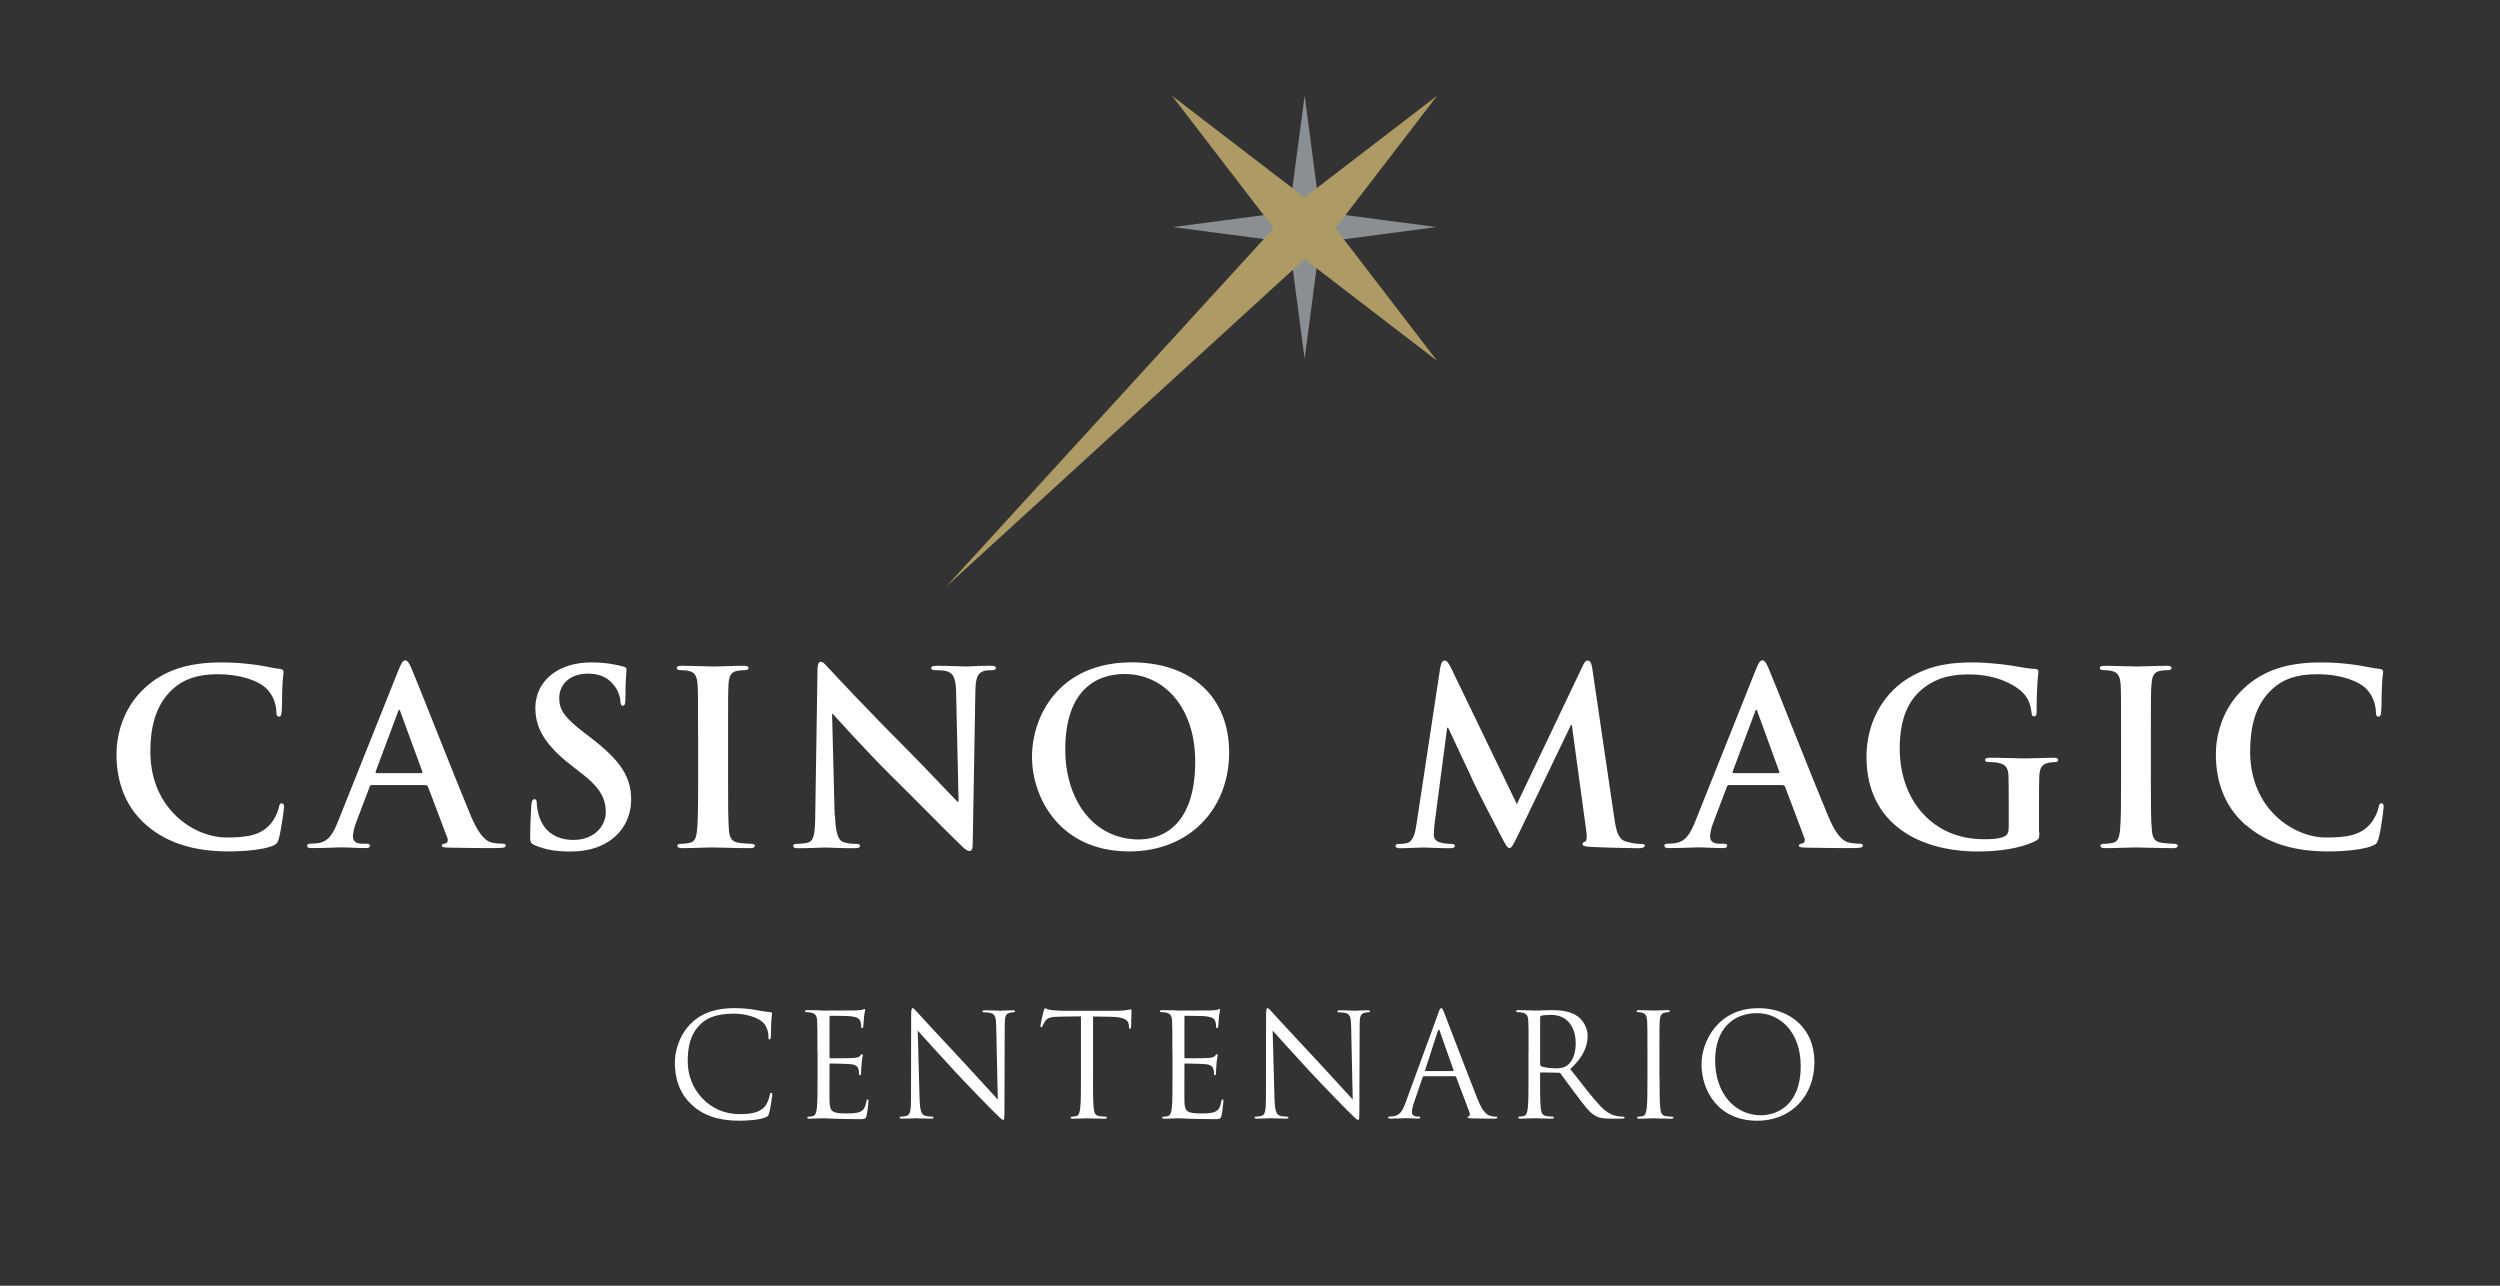 <?xml version="1.0" encoding="UTF-8"?><svg id="Capa_1" xmlns="http://www.w3.org/2000/svg" viewBox="0 0 350 180"><rect x="0" y="0" width="350" height="180" fill="#333333" stroke="none"/><defs><style>.cls-1{fill:#fff;}.cls-2{fill:#ae9a64;}.cls-3{fill:#8b8f91;}</style></defs><path class="cls-1" d="M20.49,115.52c-3.31-2.89-4.18-6.68-4.18-9.94,0-2.31,.7-6.28,3.95-9.26,2.43-2.24,5.64-3.58,10.68-3.58,2.1,0,3.34,.14,4.9,.34,1.27,.17,2.35,.47,3.36,.57,.36,.03,.5,.2,.5,.4,0,.26-.09,.68-.16,1.86-.06,1.11-.03,2.97-.1,3.65-.04,.51-.1,.77-.4,.77-.27,0-.35-.26-.35-.73-.04-1.06-.45-2.24-1.31-3.12-1.1-1.18-3.76-2.09-6.87-2.09-2.92,0-4.86,.74-6.34,2.09-2.46,2.26-3.12,5.47-3.12,8.75,0,8.05,6.13,12.02,10.64,12.02,3.01,0,4.83-.34,6.18-1.89,.56-.64,1-1.61,1.15-2.23,.1-.53,.16-.66,.44-.66,.23,0,.3,.23,.3,.49,0,.42-.41,3.36-.74,4.5-.17,.56-.32,.74-.88,.97-1.34,.54-3.92,.77-6.07,.77-4.62,0-8.51-1.02-11.59-3.69"/><path class="cls-1" d="M97.73,103c0-5.13,0-6.07-.07-7.15-.06-1.15-.4-1.72-1.15-1.89-.36-.11-.81-.14-1.21-.14-.34,0-.55-.06-.55-.34,0-.2,.27-.27,.81-.27,1.28,0,3.41,.1,4.4,.1,.85,0,2.82-.1,4.12-.1,.45,0,.71,.07,.71,.27,0,.27-.2,.34-.54,.34s-.61,.03-1.01,.09c-.92,.17-1.18,.75-1.25,1.93-.06,1.08-.06,2.03-.06,7.15v5.95c0,3.27,0,5.95,.13,7.39,.1,.91,.35,1.52,1.35,1.66,.48,.06,1.23,.14,1.73,.14,.37,0,.54,.1,.54,.27,0,.24-.26,.34-.65,.34-2.23,0-4.36-.1-5.27-.1-.78,0-2.91,.1-4.25,.1-.44,0-.68-.1-.68-.34,0-.17,.14-.27,.55-.27,.51,0,.9-.07,1.22-.14,.67-.15,.87-.71,.98-1.69,.16-1.42,.16-4.08,.16-7.37v-5.95h0Z"/><path class="cls-1" d="M116.9,114.15c.07,2.64,.51,3.51,1.18,3.75,.58,.2,1.22,.24,1.76,.24,.37,0,.56,.06,.56,.27,0,.27-.31,.34-.78,.34-2.19,0-3.54-.1-4.18-.1-.3,0-1.89,.1-3.65,.1-.44,0-.74-.03-.74-.34,0-.21,.19-.27,.53-.27,.43,0,1.05-.05,1.52-.17,.88-.26,1.01-1.24,1.04-4.18l.31-19.99c0-.66,.12-1.15,.45-1.15,.36,0,.67,.44,1.25,1.04,.41,.45,5.54,5.95,10.46,10.85,2.3,2.29,6.87,7.16,7.43,7.69h.16l-.34-15.15c-.03-2.06-.34-2.71-1.15-3.05-.49-.2-1.3-.2-1.8-.2-.39,0-.54-.11-.54-.32,0-.26,.38-.3,.88-.3,1.76,0,3.38,.1,4.08,.1,.37,0,1.65-.1,3.32-.1,.43,0,.77,.04,.77,.3,0,.2-.2,.32-.61,.32-.35,0-.61,0-1.01,.09-.95,.28-1.22,.99-1.25,2.87l-.37,21.3c0,.75-.14,1.05-.44,1.05-.37,0-.77-.36-1.15-.75-2.13-2.03-6.44-6.46-9.96-9.92-3.67-3.65-7.43-7.88-8.04-8.52h-.1l.36,14.19h.04Z"/><path class="cls-1" d="M159.51,117.53c-6.48,0-10.37-5.58-10.37-12.6,0-8.41,4.43-10.57,8.29-10.57,5.56,0,9.9,4.69,9.9,12.26,0,9.76-5.47,10.9-7.83,10.9m-1.41,1.68c8.58,0,13.99-6.1,13.99-13.84s-5.23-12.63-13.65-12.63c-10.13,0-13.95,7.47-13.95,13.23s3.92,13.24,13.61,13.24"/><path class="cls-1" d="M201.66,93.35c.11-.57,.31-.87,.57-.87,.28,0,.48,.17,.92,1.04l9.21,19.06,9.19-19.29c.24-.55,.44-.81,.74-.81s.52,.35,.62,1.04l3.07,20.88c.3,2.13,.63,3.1,1.64,3.41,1,.29,1.66,.34,2.11,.34,.31,0,.54,.03,.54,.24,0,.27-.42,.36-.88,.36-.85,0-5.51-.1-6.87-.2-.77-.07-.96-.16-.96-.37,0-.16,.12-.27,.35-.36,.21-.06,.31-.51,.17-1.46l-2.02-14.85h-.13l-7.37,15.33c-.78,1.58-.95,1.89-1.25,1.89s-.64-.68-1.17-1.69c-.83-1.56-3.48-6.72-3.9-7.66-.3-.72-2.33-4.97-3.5-7.5h-.14l-1.76,13.44c-.06,.6-.1,1.05-.1,1.59,0,.64,.44,.94,1.02,1.07,.61,.13,1.07,.17,1.42,.17,.27,0,.5,.06,.5,.24,0,.31-.31,.36-.81,.36-1.42,0-2.93-.1-3.55-.1s-2.26,.1-3.35,.1c-.33,0-.6-.06-.6-.36,0-.17,.21-.24,.54-.24,.27,0,.51,0,1.02-.11,.94-.2,1.21-1.52,1.38-2.67l3.34-22.01h0Z"/><path class="cls-1" d="M242.72,108.24c-.14,0-.17-.11-.14-.24l3.11-8.31c.05-.14,.09-.31,.2-.31,.1,0,.15,.16,.17,.31l3.04,8.34c.03,.1,0,.21-.16,.21h-6.22Zm6.86,1.68c.17,0,.26,.07,.34,.25l2.7,7.16c.17,.41-.07,.71-.31,.76-.33,.05-.46,.11-.46,.31,0,.24,.4,.24,1.01,.27,2.7,.06,5.17,.06,6.39,.06s1.54-.06,1.54-.34c0-.24-.15-.27-.43-.27-.42,0-.92-.05-1.43-.14-.72-.17-1.7-.65-2.97-3.68-2.16-5.14-7.57-18.91-8.37-20.77-.35-.78-.54-1.08-.85-1.08-.35,0-.55,.37-.95,1.36l-8.46,21.2c-.69,1.69-1.33,2.84-2.87,3.04-.28,.03-.75,.07-1.05,.07-.26,0-.39,.06-.39,.27,0,.27,.2,.34,.63,.34,1.76,0,3.63-.1,3.99-.1,1.06,0,2.49,.1,3.57,.1,.36,0,.58-.06,.58-.34,0-.21-.1-.27-.52-.27h-.5c-1.05,0-1.36-.44-1.36-1.05,0-.4,.16-1.21,.51-2.06l1.83-4.83c.07-.2,.14-.27,.31-.27h7.53v.02Z"/><polygon class="cls-3" points="182.65 50.24 184.79 33.94 201.1 31.79 184.79 29.64 182.65 13.36 180.5 29.64 164.21 31.79 180.5 33.94 182.65 50.24"/><polygon class="cls-2" points="201.19 50.51 186.95 31.95 201.2 13.4 182.64 27.64 164.08 13.4 178.32 31.95 132.49 82.1 182.64 36.27 201.19 50.51"/><path class="cls-1" d="M285.5,116.47c0,.91-.03,.98-.44,1.22-2.19,1.15-5.49,1.52-8.14,1.52-8.28,0-15.61-3.92-15.61-13.24,0-5.4,2.82-9.19,5.88-11.04,3.24-1.96,6.25-2.19,9.09-2.19,2.32,0,5.3,.41,5.97,.55,.69,.13,1.88,.34,2.66,.36,.41,.03,.47,.17,.47,.4,0,.38-.25,1.32-.25,5.55,0,.54-.1,.69-.37,.69-.24,0-.29-.15-.33-.45-.11-.77-.27-1.86-1.15-2.78-1.01-1.09-3.7-2.64-7.52-2.64-1.86,0-4.33,.14-6.69,2.09-1.89,1.58-3.11,4.12-3.11,8.28,0,7.26,4.63,12.7,11.75,12.7,.87,0,2.07,0,2.87-.37,.51-.23,.64-.67,.64-1.25v-3.18c0-1.69,0-2.96-.03-3.98-.03-1.14-.33-1.69-1.46-1.92-.26-.07-.85-.1-1.32-.1-.29,0-.5-.06-.5-.27,0-.26,.24-.34,.69-.34,1.77,0,3.9,.1,4.91,.1s2.83-.1,3.94-.1c.45,0,.69,.06,.69,.34,0,.21-.2,.27-.44,.27-.27,0-.53,.04-.91,.1-.92,.17-1.25,.75-1.29,1.92-.04,1.02-.04,2.36-.04,4.06v3.72h0Z"/><path class="cls-1" d="M296.95,103c0-5.13,0-6.07-.06-7.15-.06-1.15-.42-1.72-1.15-1.89-.37-.11-.81-.14-1.22-.14-.33,0-.54-.06-.54-.34,0-.2,.27-.27,.81-.27,1.28,0,3.42,.1,4.39,.1,.85,0,2.86-.1,4.12-.1,.45,0,.71,.07,.71,.27,0,.27-.21,.34-.55,.34s-.59,.03-1.01,.09c-.91,.17-1.17,.75-1.24,1.93-.09,1.08-.09,2.03-.09,7.15v5.95c0,3.27,0,5.95,.15,7.39,.09,.91,.34,1.52,1.36,1.66,.47,.06,1.21,.14,1.71,.14,.38,0,.55,.1,.55,.27,0,.24-.28,.34-.64,.34-2.22,0-4.37-.1-5.27-.1-.76,0-2.91,.1-4.25,.1-.45,0-.67-.1-.67-.34,0-.17,.14-.27,.53-.27,.51,0,.93-.07,1.23-.14,.66-.15,.86-.71,.98-1.69,.15-1.42,.15-4.08,.15-7.37v-5.95h0Z"/><path class="cls-1" d="M314.41,115.52c-3.31-2.89-4.19-6.68-4.19-9.94,0-2.31,.73-6.28,3.97-9.26,2.43-2.24,5.64-3.58,10.66-3.58,2.1,0,3.35,.14,4.9,.34,1.28,.17,2.37,.47,3.39,.57,.37,.03,.5,.2,.5,.4,0,.26-.11,.68-.16,1.86-.07,1.11-.04,2.97-.11,3.65-.04,.51-.1,.77-.4,.77-.27,0-.35-.26-.35-.73-.03-1.06-.46-2.24-1.3-3.12-1.12-1.18-3.75-2.09-6.85-2.09s-4.87,.74-6.37,2.09c-2.45,2.26-3.08,5.47-3.08,8.75,0,8.05,6.09,12.02,10.62,12.02,3.02,0,4.84-.34,6.19-1.89,.57-.64,1.01-1.61,1.15-2.23,.09-.53,.17-.66,.44-.66,.24,0,.29,.23,.29,.49,0,.42-.4,3.36-.73,4.5-.18,.56-.3,.74-.88,.97-1.36,.54-3.93,.77-6.08,.77-4.63,0-8.5-1.02-11.58-3.69"/><path class="cls-1" d="M52.72,108.24c-.12,0-.15-.11-.12-.24l3.1-8.31c.04-.14,.1-.31,.21-.31,.09,0,.14,.16,.16,.31l3.06,8.34c.03,.1,0,.21-.18,.21h-6.23Zm6.87,1.68c.17,0,.26,.07,.34,.25l2.71,7.16c.16,.41-.06,.71-.31,.76-.34,.05-.48,.11-.48,.31,0,.24,.43,.24,1.01,.27,2.71,.06,5.17,.06,6.38,.06s1.56-.06,1.56-.34c0-.24-.16-.27-.45-.27-.4,0-.91-.05-1.43-.14-.7-.17-1.67-.65-2.97-3.68-2.15-5.14-7.55-18.91-8.36-20.77-.35-.78-.55-1.08-.86-1.08s-.54,.37-.94,1.36l-8.47,21.2c-.68,1.69-1.31,2.84-2.86,3.04-.27,.03-.75,.07-1.05,.07-.26,0-.41,.06-.41,.27,0,.27,.21,.34,.65,.34,1.76,0,3.61-.1,3.98-.1,1.05,0,2.5,.1,3.58,.1,.36,0,.57-.06,.57-.34,0-.21-.1-.27-.52-.27h-.5c-1.05,0-1.35-.44-1.35-1.05,0-.4,.16-1.21,.5-2.06l1.83-4.83c.06-.2,.13-.27,.31-.27h7.53v.02Z"/><path class="cls-1" d="M74.86,118.33c-.54-.25-.64-.41-.64-1.14,0-1.86,.14-3.89,.16-4.43,.04-.51,.15-.87,.43-.87,.3,0,.34,.29,.34,.57,0,.43,.13,1.14,.3,1.73,.75,2.49,2.73,3.4,4.83,3.4,3.03,0,4.53-2.07,4.53-3.85,0-1.66-.5-3.24-3.31-5.4l-1.56-1.22c-3.72-2.9-4.99-5.27-4.99-8,0-3.72,3.11-6.38,7.8-6.38,2.19,0,3.61,.34,4.49,.57,.29,.07,.47,.17,.47,.41,0,.45-.15,1.42-.15,4.06,0,.75-.1,1.02-.36,1.02-.23,0-.34-.21-.34-.6,0-.31-.17-1.36-.89-2.24-.49-.64-1.47-1.65-3.66-1.65-2.49,0-4.02,1.45-4.02,3.47,0,1.56,.76,2.74,3.58,4.86l.94,.72c4.05,3.13,5.55,5.39,5.55,8.59,0,1.96-.76,4.3-3.18,5.88-1.68,1.08-3.57,1.38-5.36,1.38-1.96,0-3.48-.24-4.95-.88"/><path class="cls-1" d="M96.91,154.72c-1.95-1.75-2.43-4.04-2.43-5.95,0-1.35,.46-3.7,2.25-5.48,1.21-1.21,3.04-2.15,6.13-2.15,.8,0,1.93,.06,2.91,.25,.76,.14,1.41,.26,2.05,.3,.22,.02,.26,.1,.26,.22,0,.16-.06,.4-.1,1.13-.04,.66-.04,1.76-.06,2.07-.02,.3-.06,.42-.18,.42-.14,0-.16-.14-.16-.42,0-.78-.32-1.61-.85-2.05-.7-.6-2.25-1.15-4.02-1.15-2.67,0-3.92,.78-4.62,1.46-1.46,1.41-1.81,3.19-1.81,5.25,0,3.84,2.96,7.36,7.26,7.36,1.51,0,2.69-.18,3.49-1,.42-.45,.68-1.33,.75-1.69,.04-.22,.08-.3,.2-.3,.1,0,.14,.14,.14,.3,0,.14-.25,1.89-.45,2.57-.12,.38-.16,.42-.52,.58-.8,.32-2.33,.46-3.62,.46-3.01,0-5.05-.75-6.63-2.17"/><path class="cls-1" d="M114.44,147.25c0-3.14,0-3.7-.04-4.34-.04-.68-.2-1-.86-1.15-.16-.04-.5-.06-.68-.06-.08,0-.16-.04-.16-.12,0-.12,.1-.16,.32-.16,.46,0,1,0,1.45,.02l.83,.04c.14,0,4.14,0,4.6-.02,.38-.02,.7-.06,.86-.1,.1-.02,.18-.1,.28-.1,.06,0,.08,.08,.08,.18,0,.14-.1,.38-.16,.95-.02,.2-.06,1.08-.1,1.33-.02,.1-.06,.22-.14,.22-.12,0-.16-.1-.16-.26,0-.14-.02-.48-.12-.73-.14-.32-.35-.56-1.43-.68-.35-.04-2.53-.06-2.76-.06-.08,0-.12,.06-.12,.2v5.55c0,.14,.02,.2,.12,.2,.26,0,2.73,0,3.19-.04,.48-.04,.76-.08,.95-.28,.14-.16,.22-.26,.3-.26,.06,0,.1,.04,.1,.16s-.1,.46-.16,1.13c-.04,.4-.08,1.15-.08,1.28,0,.16,0,.38-.14,.38-.1,0-.14-.08-.14-.18,0-.2,0-.4-.08-.66-.08-.28-.26-.62-1.05-.7-.55-.06-2.53-.1-2.87-.1-.1,0-.14,.06-.14,.14v1.76c0,.68-.02,3.01,0,3.44,.06,1.38,.36,1.65,2.33,1.65,.52,0,1.41,0,1.93-.22s.76-.63,.9-1.45c.04-.22,.08-.3,.18-.3,.12,0,.12,.16,.12,.3,0,.16-.16,1.53-.26,1.95-.14,.52-.3,.52-1.08,.52-1.51,0-2.61-.04-3.39-.06-.78-.04-1.26-.06-1.56-.06-.04,0-.38,0-.8,.02-.4,0-.86,.04-1.16,.04-.22,0-.32-.04-.32-.16,0-.06,.04-.12,.16-.12,.18,0,.42-.04,.6-.08,.4-.08,.5-.52,.58-1.11,.1-.85,.1-2.43,.1-4.36v-3.5Z"/><path class="cls-1" d="M128.75,153.88c.04,1.65,.25,2.17,.78,2.33,.38,.1,.83,.12,1,.12,.1,0,.16,.04,.16,.12,0,.12-.12,.16-.36,.16-1.15,0-1.95-.06-2.13-.06s-1.03,.06-1.93,.06c-.2,0-.32-.02-.32-.16,0-.08,.06-.12,.16-.12,.16,0,.52-.02,.83-.12,.5-.14,.6-.73,.6-2.56l.02-11.51c0-.78,.06-1,.22-1s.5,.45,.7,.65c.3,.35,3.29,3.57,6.39,6.89,1.99,2.13,4.18,4.58,4.82,5.25l-.22-10.2c-.02-1.31-.16-1.75-.78-1.91-.36-.08-.83-.1-.98-.1-.14,0-.16-.06-.16-.14,0-.12,.16-.14,.4-.14,.9,0,1.86,.06,2.09,.06s.88-.06,1.71-.06c.22,0,.36,.02,.36,.14,0,.08-.08,.14-.22,.14-.1,0-.25,0-.48,.06-.66,.14-.75,.58-.75,1.79l-.04,11.78c0,1.33-.04,1.43-.18,1.43-.16,0-.4-.22-1.46-1.28-.22-.2-3.11-3.16-5.25-5.45-2.33-2.51-4.6-5.05-5.25-5.77l.26,9.62v-.02Z"/><path class="cls-1" d="M153.02,150.79c0,1.93,0,3.52,.1,4.36,.06,.58,.18,1.03,.78,1.11,.28,.04,.73,.08,.9,.08,.12,0,.16,.06,.16,.12,0,.1-.1,.16-.32,.16-1.11,0-2.37-.06-2.47-.06s-1.36,.06-1.96,.06c-.22,0-.32-.04-.32-.16,0-.06,.04-.12,.16-.12,.18,0,.42-.04,.6-.08,.4-.08,.5-.52,.58-1.11,.1-.85,.1-2.43,.1-4.36v-8.5l-2.97,.04c-1.25,.02-1.73,.16-2.05,.65-.22,.35-.28,.48-.35,.63-.06,.16-.12,.2-.2,.2-.06,0-.1-.06-.1-.18,0-.2,.4-1.93,.45-2.09,.04-.12,.12-.38,.2-.38,.14,0,.35,.2,.88,.25,.58,.06,1.35,.1,1.59,.1h7.54c.65,0,1.11-.04,1.43-.1,.3-.04,.48-.1,.56-.1,.1,0,.1,.12,.1,.25,0,.6-.06,1.99-.06,2.21,0,.18-.06,.26-.14,.26-.1,0-.14-.06-.16-.35l-.02-.22c-.06-.6-.55-1.06-2.47-1.11l-2.53-.04v8.5h-.02Z"/><path class="cls-1" d="M164.13,147.25c0-3.14,0-3.7-.04-4.34-.04-.68-.2-1-.86-1.15-.16-.04-.5-.06-.68-.06-.08,0-.16-.04-.16-.12,0-.12,.1-.16,.32-.16,.46,0,1,0,1.45,.02l.83,.04c.14,0,4.14,0,4.6-.02,.38-.02,.7-.06,.86-.1,.1-.02,.18-.1,.28-.1,.06,0,.08,.08,.08,.18,0,.14-.1,.38-.16,.95-.02,.2-.06,1.08-.1,1.33-.02,.1-.06,.22-.14,.22-.12,0-.16-.1-.16-.26,0-.14-.02-.48-.12-.73-.14-.32-.35-.56-1.43-.68-.35-.04-2.53-.06-2.76-.06-.08,0-.12,.06-.12,.2v5.55c0,.14,.02,.2,.12,.2,.26,0,2.73,0,3.19-.04,.48-.04,.76-.08,.95-.28,.14-.16,.22-.26,.3-.26,.06,0,.1,.04,.1,.16s-.1,.46-.16,1.13c-.04,.4-.08,1.15-.08,1.28,0,.16,0,.38-.14,.38-.1,0-.14-.08-.14-.18,0-.2,0-.4-.08-.66-.08-.28-.26-.62-1.05-.7-.55-.06-2.53-.1-2.87-.1-.1,0-.14,.06-.14,.14v1.76c0,.68-.02,3.01,0,3.44,.06,1.38,.36,1.65,2.33,1.65,.52,0,1.41,0,1.93-.22,.52-.22,.76-.63,.9-1.45,.04-.22,.08-.3,.18-.3,.12,0,.12,.16,.12,.3,0,.16-.16,1.53-.26,1.95-.14,.52-.3,.52-1.08,.52-1.51,0-2.61-.04-3.39-.06-.78-.04-1.26-.06-1.56-.06-.04,0-.38,0-.8,.02-.4,0-.86,.04-1.16,.04-.22,0-.32-.04-.32-.16,0-.06,.04-.12,.16-.12,.18,0,.42-.04,.6-.08,.4-.08,.5-.52,.58-1.11,.1-.85,.1-2.43,.1-4.36v-3.5Z"/><path class="cls-1" d="M178.44,153.88c.04,1.65,.25,2.17,.78,2.33,.38,.1,.83,.12,1,.12,.1,0,.16,.04,.16,.12,0,.12-.12,.16-.36,.16-1.15,0-1.95-.06-2.13-.06s-1.03,.06-1.93,.06c-.2,0-.32-.02-.32-.16,0-.08,.06-.12,.16-.12,.16,0,.52-.02,.83-.12,.5-.14,.6-.73,.6-2.56l.02-11.51c0-.78,.06-1,.22-1s.5,.45,.7,.65c.3,.35,3.29,3.57,6.39,6.89,1.99,2.13,4.18,4.58,4.82,5.25l-.22-10.2c-.02-1.31-.16-1.75-.78-1.91-.36-.08-.83-.1-.98-.1-.14,0-.16-.06-.16-.14,0-.12,.16-.14,.4-.14,.9,0,1.86,.06,2.09,.06s.88-.06,1.71-.06c.22,0,.36,.02,.36,.14,0,.08-.08,.14-.22,.14-.1,0-.25,0-.48,.06-.66,.14-.75,.58-.75,1.79l-.04,11.78c0,1.33-.04,1.43-.18,1.43-.16,0-.4-.22-1.46-1.28-.22-.2-3.11-3.16-5.25-5.45-2.33-2.51-4.6-5.05-5.25-5.77l.26,9.62v-.02Z"/><path class="cls-1" d="M201.32,141.92c.25-.66,.32-.78,.45-.78s.2,.1,.45,.73c.3,.76,3.46,9.07,4.68,12.11,.73,1.79,1.31,2.11,1.73,2.23,.3,.1,.6,.12,.8,.12,.12,0,.2,.02,.2,.12,0,.12-.18,.16-.4,.16-.3,0-1.76,0-3.16-.04-.38-.02-.6-.02-.6-.14,0-.08,.06-.12,.14-.14,.12-.04,.25-.22,.12-.55l-1.87-4.95c-.04-.08-.08-.12-.18-.12h-4.32c-.1,0-.16,.06-.2,.16l-1.21,3.56c-.18,.5-.28,.98-.28,1.35,0,.4,.42,.58,.76,.58h.2c.14,0,.2,.04,.2,.12,0,.12-.12,.16-.3,.16-.48,0-1.35-.06-1.56-.06s-1.33,.06-2.27,.06c-.26,0-.38-.04-.38-.16,0-.08,.08-.12,.18-.12,.14,0,.42-.02,.58-.04,.93-.12,1.33-.88,1.69-1.89l4.57-12.48h0Zm2.09,8.03c.1,0,.1-.06,.08-.14l-1.91-5.43c-.1-.3-.2-.3-.3,0l-1.76,5.43c-.04,.1,0,.14,.06,.14h3.83Z"/><path class="cls-1" d="M214,147.25c0-3.14,0-3.7-.04-4.34-.04-.68-.2-1-.86-1.15-.16-.04-.5-.06-.68-.06-.08,0-.16-.04-.16-.12,0-.12,.1-.16,.32-.16,.9,0,2.17,.06,2.27,.06,.22,0,1.75-.06,2.37-.06,1.26,0,2.61,.12,3.67,.88,.5,.36,1.38,1.35,1.38,2.73,0,1.48-.63,2.97-2.43,4.64,1.65,2.11,3.01,3.9,4.18,5.15,1.08,1.15,1.95,1.36,2.46,1.45,.38,.06,.66,.06,.78,.06,.1,0,.18,.06,.18,.12,0,.12-.12,.16-.48,.16h-1.43c-1.13,0-1.63-.1-2.15-.38-.86-.46-1.56-1.45-2.71-2.96-.85-1.1-1.79-2.46-2.19-2.97-.08-.08-.14-.12-.26-.12l-2.47-.04c-.1,0-.14,.06-.14,.16v.48c0,1.93,0,3.52,.1,4.36,.06,.58,.18,1.03,.78,1.11,.28,.04,.72,.08,.9,.08,.12,0,.16,.06,.16,.12,0,.1-.1,.16-.32,.16-1.11,0-2.37-.06-2.47-.06-.02,0-1.28,.06-1.89,.06-.22,0-.32-.04-.32-.16,0-.06,.04-.12,.16-.12,.18,0,.42-.04,.6-.08,.4-.08,.5-.52,.58-1.11,.1-.85,.1-2.43,.1-4.36v-3.54h0Zm1.61,1.75c0,.1,.04,.18,.14,.25,.3,.18,1.23,.32,2.11,.32,.48,0,1.05-.06,1.51-.38,.7-.48,1.23-1.56,1.23-3.09,0-2.51-1.33-4.02-3.47-4.02-.6,0-1.15,.06-1.35,.12-.1,.04-.16,.12-.16,.25v6.57h0Z"/><path class="cls-1" d="M232.34,150.79c0,1.93,0,3.52,.1,4.36,.06,.58,.18,1.03,.78,1.11,.28,.04,.73,.08,.9,.08,.12,0,.16,.06,.16,.12,0,.1-.1,.16-.32,.16-1.11,0-2.37-.06-2.47-.06s-1.36,.06-1.97,.06c-.22,0-.32-.04-.32-.16,0-.06,.04-.12,.16-.12,.18,0,.42-.04,.6-.08,.4-.08,.5-.52,.58-1.11,.1-.85,.1-2.43,.1-4.36v-3.54c0-3.14,0-3.7-.04-4.34-.04-.68-.25-1.03-.68-1.13-.22-.06-.48-.08-.63-.08-.08,0-.16-.04-.16-.12,0-.12,.1-.16,.32-.16,.66,0,1.93,.06,2.03,.06s1.36-.06,1.97-.06c.22,0,.32,.04,.32,.16,0,.08-.08,.12-.16,.12-.14,0-.26,.02-.5,.06-.55,.1-.7,.45-.75,1.15-.04,.65-.04,1.21-.04,4.34v3.54h0Z"/><path class="cls-1" d="M246.13,141.14c4.52,0,7.89,2.86,7.89,7.54s-3.17,8.22-8.02,8.22c-5.5,0-7.79-4.28-7.79-7.89,0-3.26,2.37-7.86,7.92-7.86m.42,14.99c1.81,0,5.55-1.05,5.55-6.89,0-4.82-2.94-7.41-6.11-7.41-3.36,0-5.87,2.21-5.87,6.61,0,4.68,2.81,7.69,6.43,7.69"/></svg>